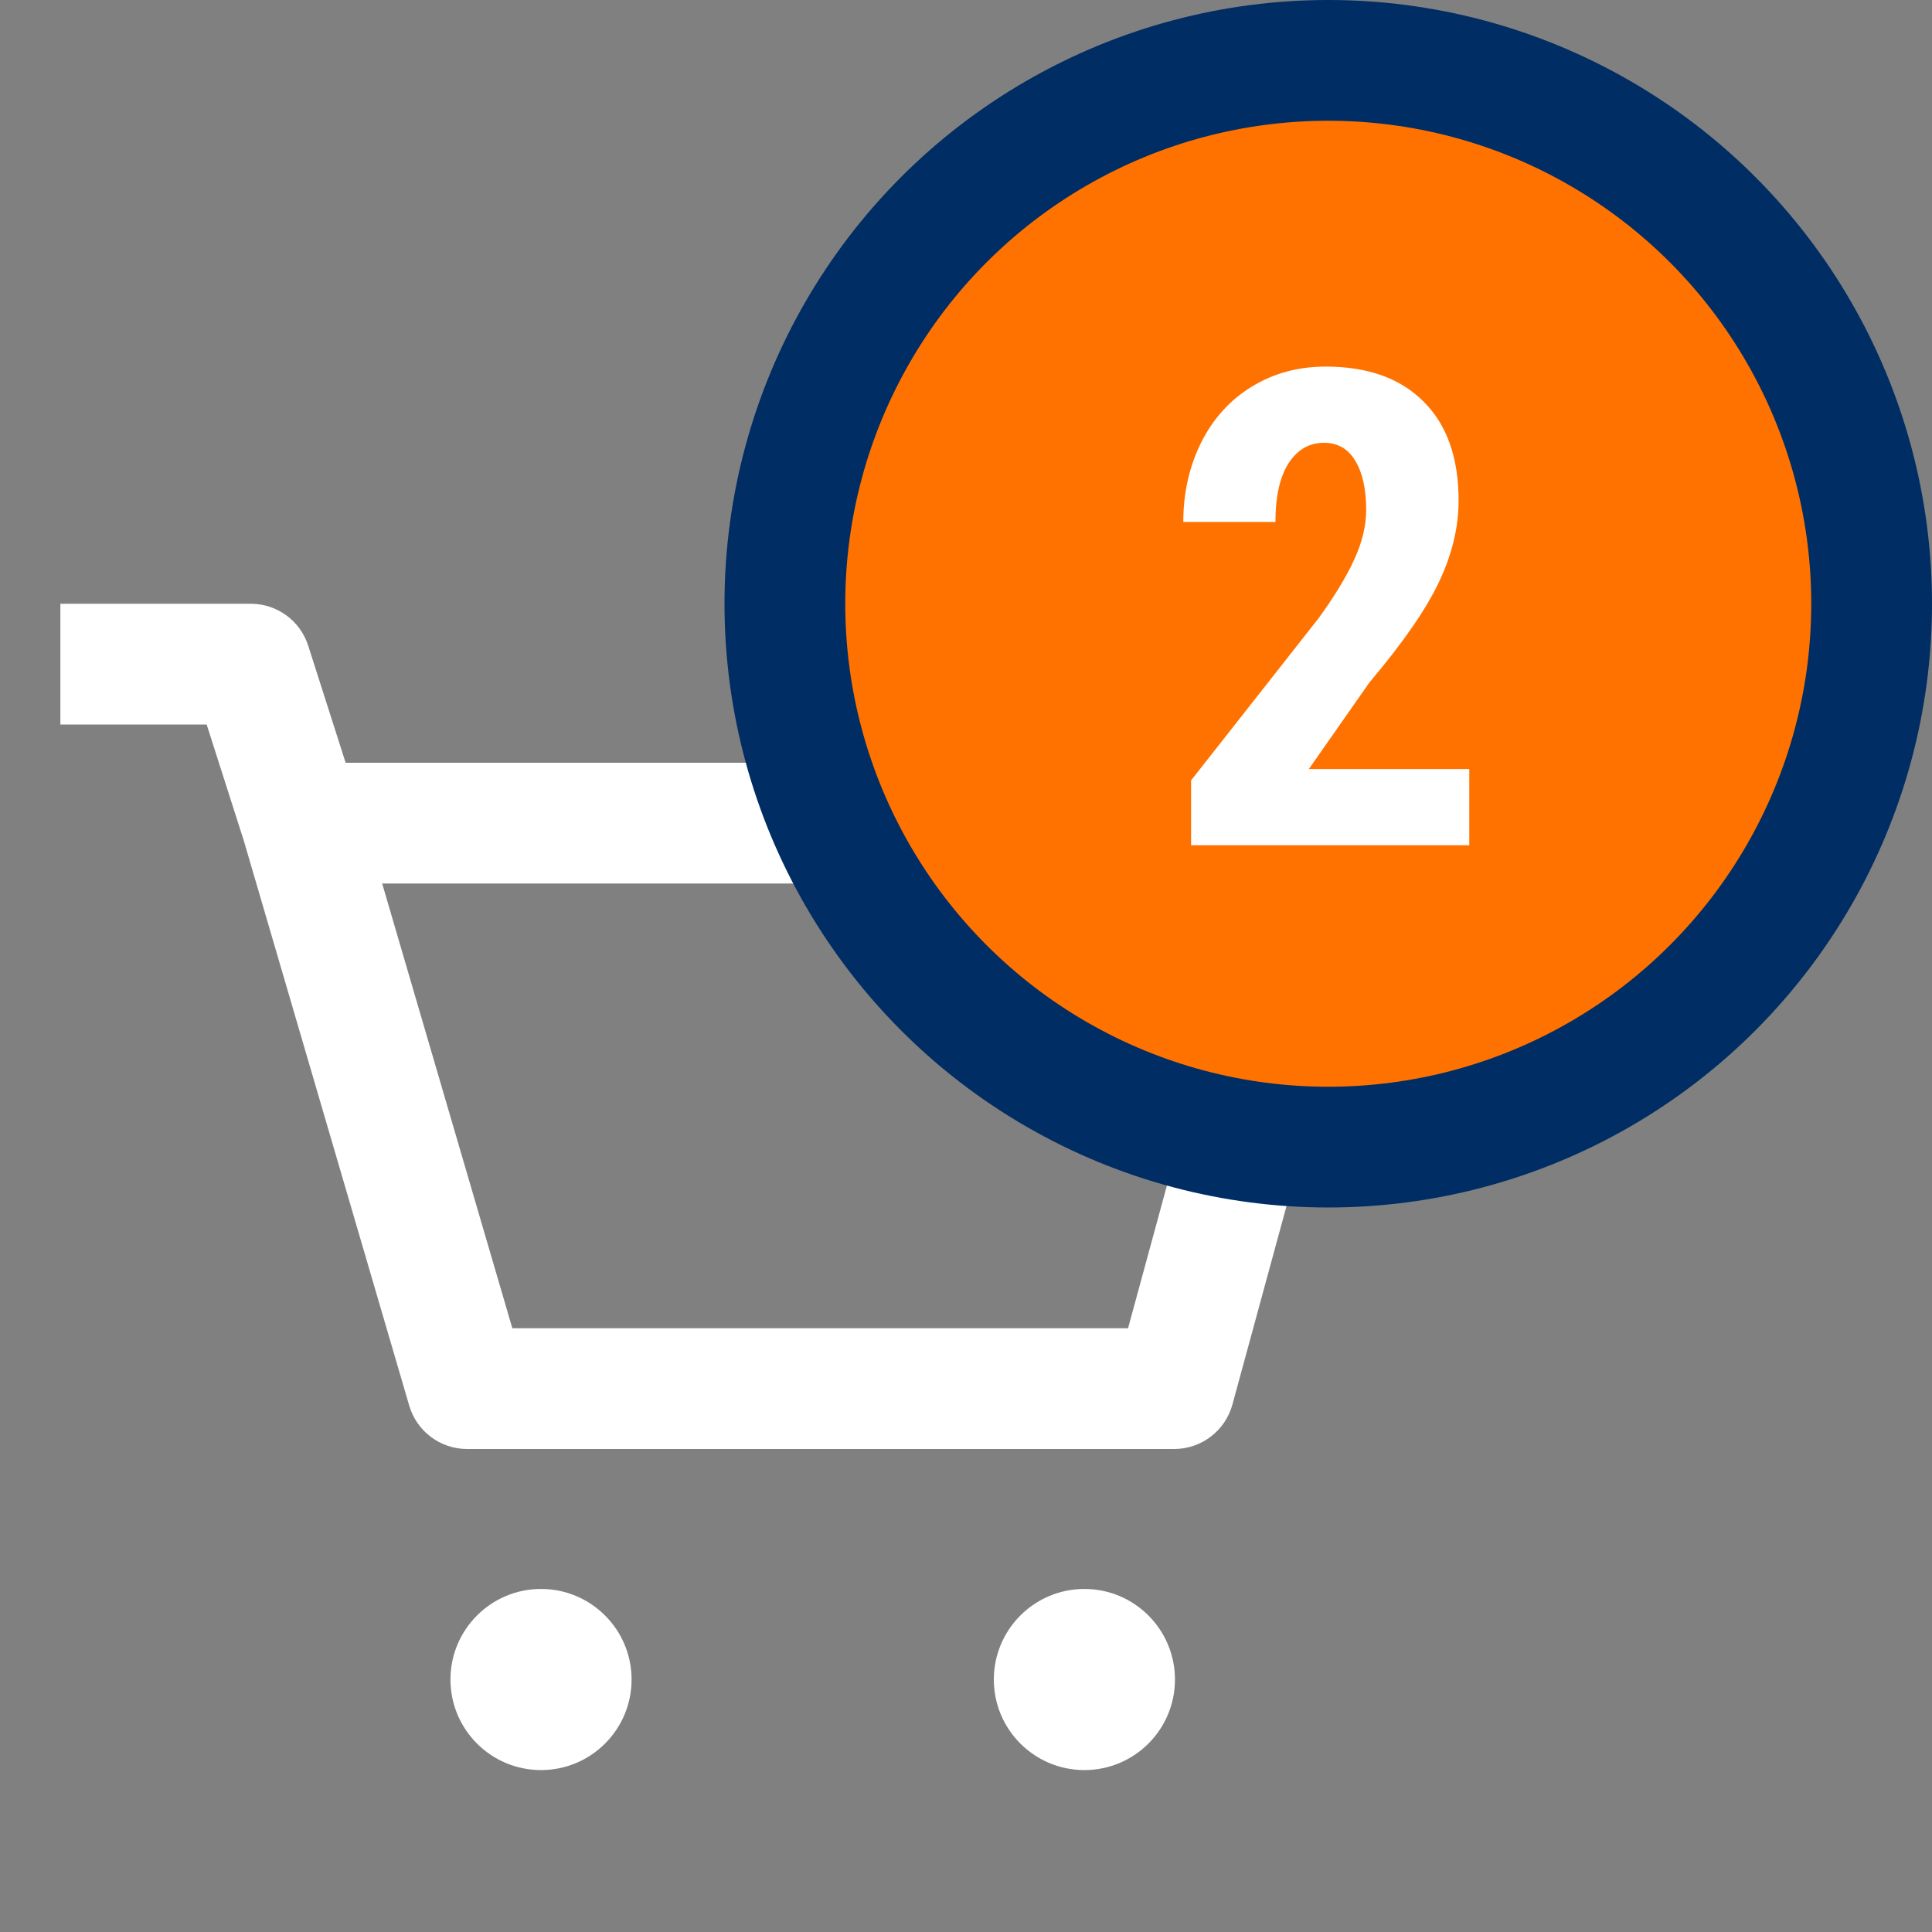 <svg width="32" height="32" viewBox="0 0 32 32" fill="none" xmlns="http://www.w3.org/2000/svg">
<rect x="0" y="0" width="32" height="32" fill="#808080" stroke="none"/>
<path fill-rule="evenodd" clip-rule="evenodd" d="M4.153 10H1V12H3.423L4.039 13.927L6.778 23.281C6.902 23.707 7.293 24 7.737 24H19.448C19.899 24 20.294 23.698 20.413 23.263L22.965 13.897C23.047 13.596 22.984 13.275 22.795 13.027C22.605 12.779 22.312 12.634 22 12.634H5.725L5.105 10.695C4.973 10.281 4.588 10 4.153 10ZM8.486 22L6.33 14.634H20.691L18.684 22H8.486Z" fill="white"/>
<path d="M10.461 27.818C10.461 28.647 9.789 29.318 8.961 29.318C8.133 29.318 7.461 28.647 7.461 27.818C7.461 26.99 8.133 26.318 8.961 26.318C9.789 26.318 10.461 26.99 10.461 27.818Z" fill="white"/>
<path d="M19.461 27.818C19.461 28.647 18.789 29.318 17.961 29.318C17.133 29.318 16.461 28.647 16.461 27.818C16.461 26.99 17.133 26.318 17.961 26.318C18.789 26.318 19.461 26.99 19.461 27.818Z" fill="white"/>
<circle cx="22" cy="10" r="9" fill="#FF7200" stroke="#002D63" stroke-width="2"/>
<path d="M24.336 14H19.728V12.926L21.844 10.235C22.113 9.862 22.31 9.537 22.435 9.257C22.564 8.974 22.628 8.704 22.628 8.446C22.628 8.099 22.567 7.827 22.446 7.63C22.328 7.433 22.156 7.334 21.93 7.334C21.683 7.334 21.486 7.449 21.339 7.678C21.196 7.907 21.125 8.23 21.125 8.645H19.599C19.599 8.165 19.698 7.727 19.895 7.329C20.095 6.932 20.374 6.624 20.732 6.405C21.094 6.183 21.502 6.072 21.957 6.072C22.655 6.072 23.196 6.266 23.579 6.652C23.966 7.035 24.159 7.582 24.159 8.291C24.159 8.731 24.052 9.179 23.837 9.633C23.626 10.085 23.241 10.641 22.682 11.304L21.678 12.738H24.336V14Z" fill="white"/>
</svg>
